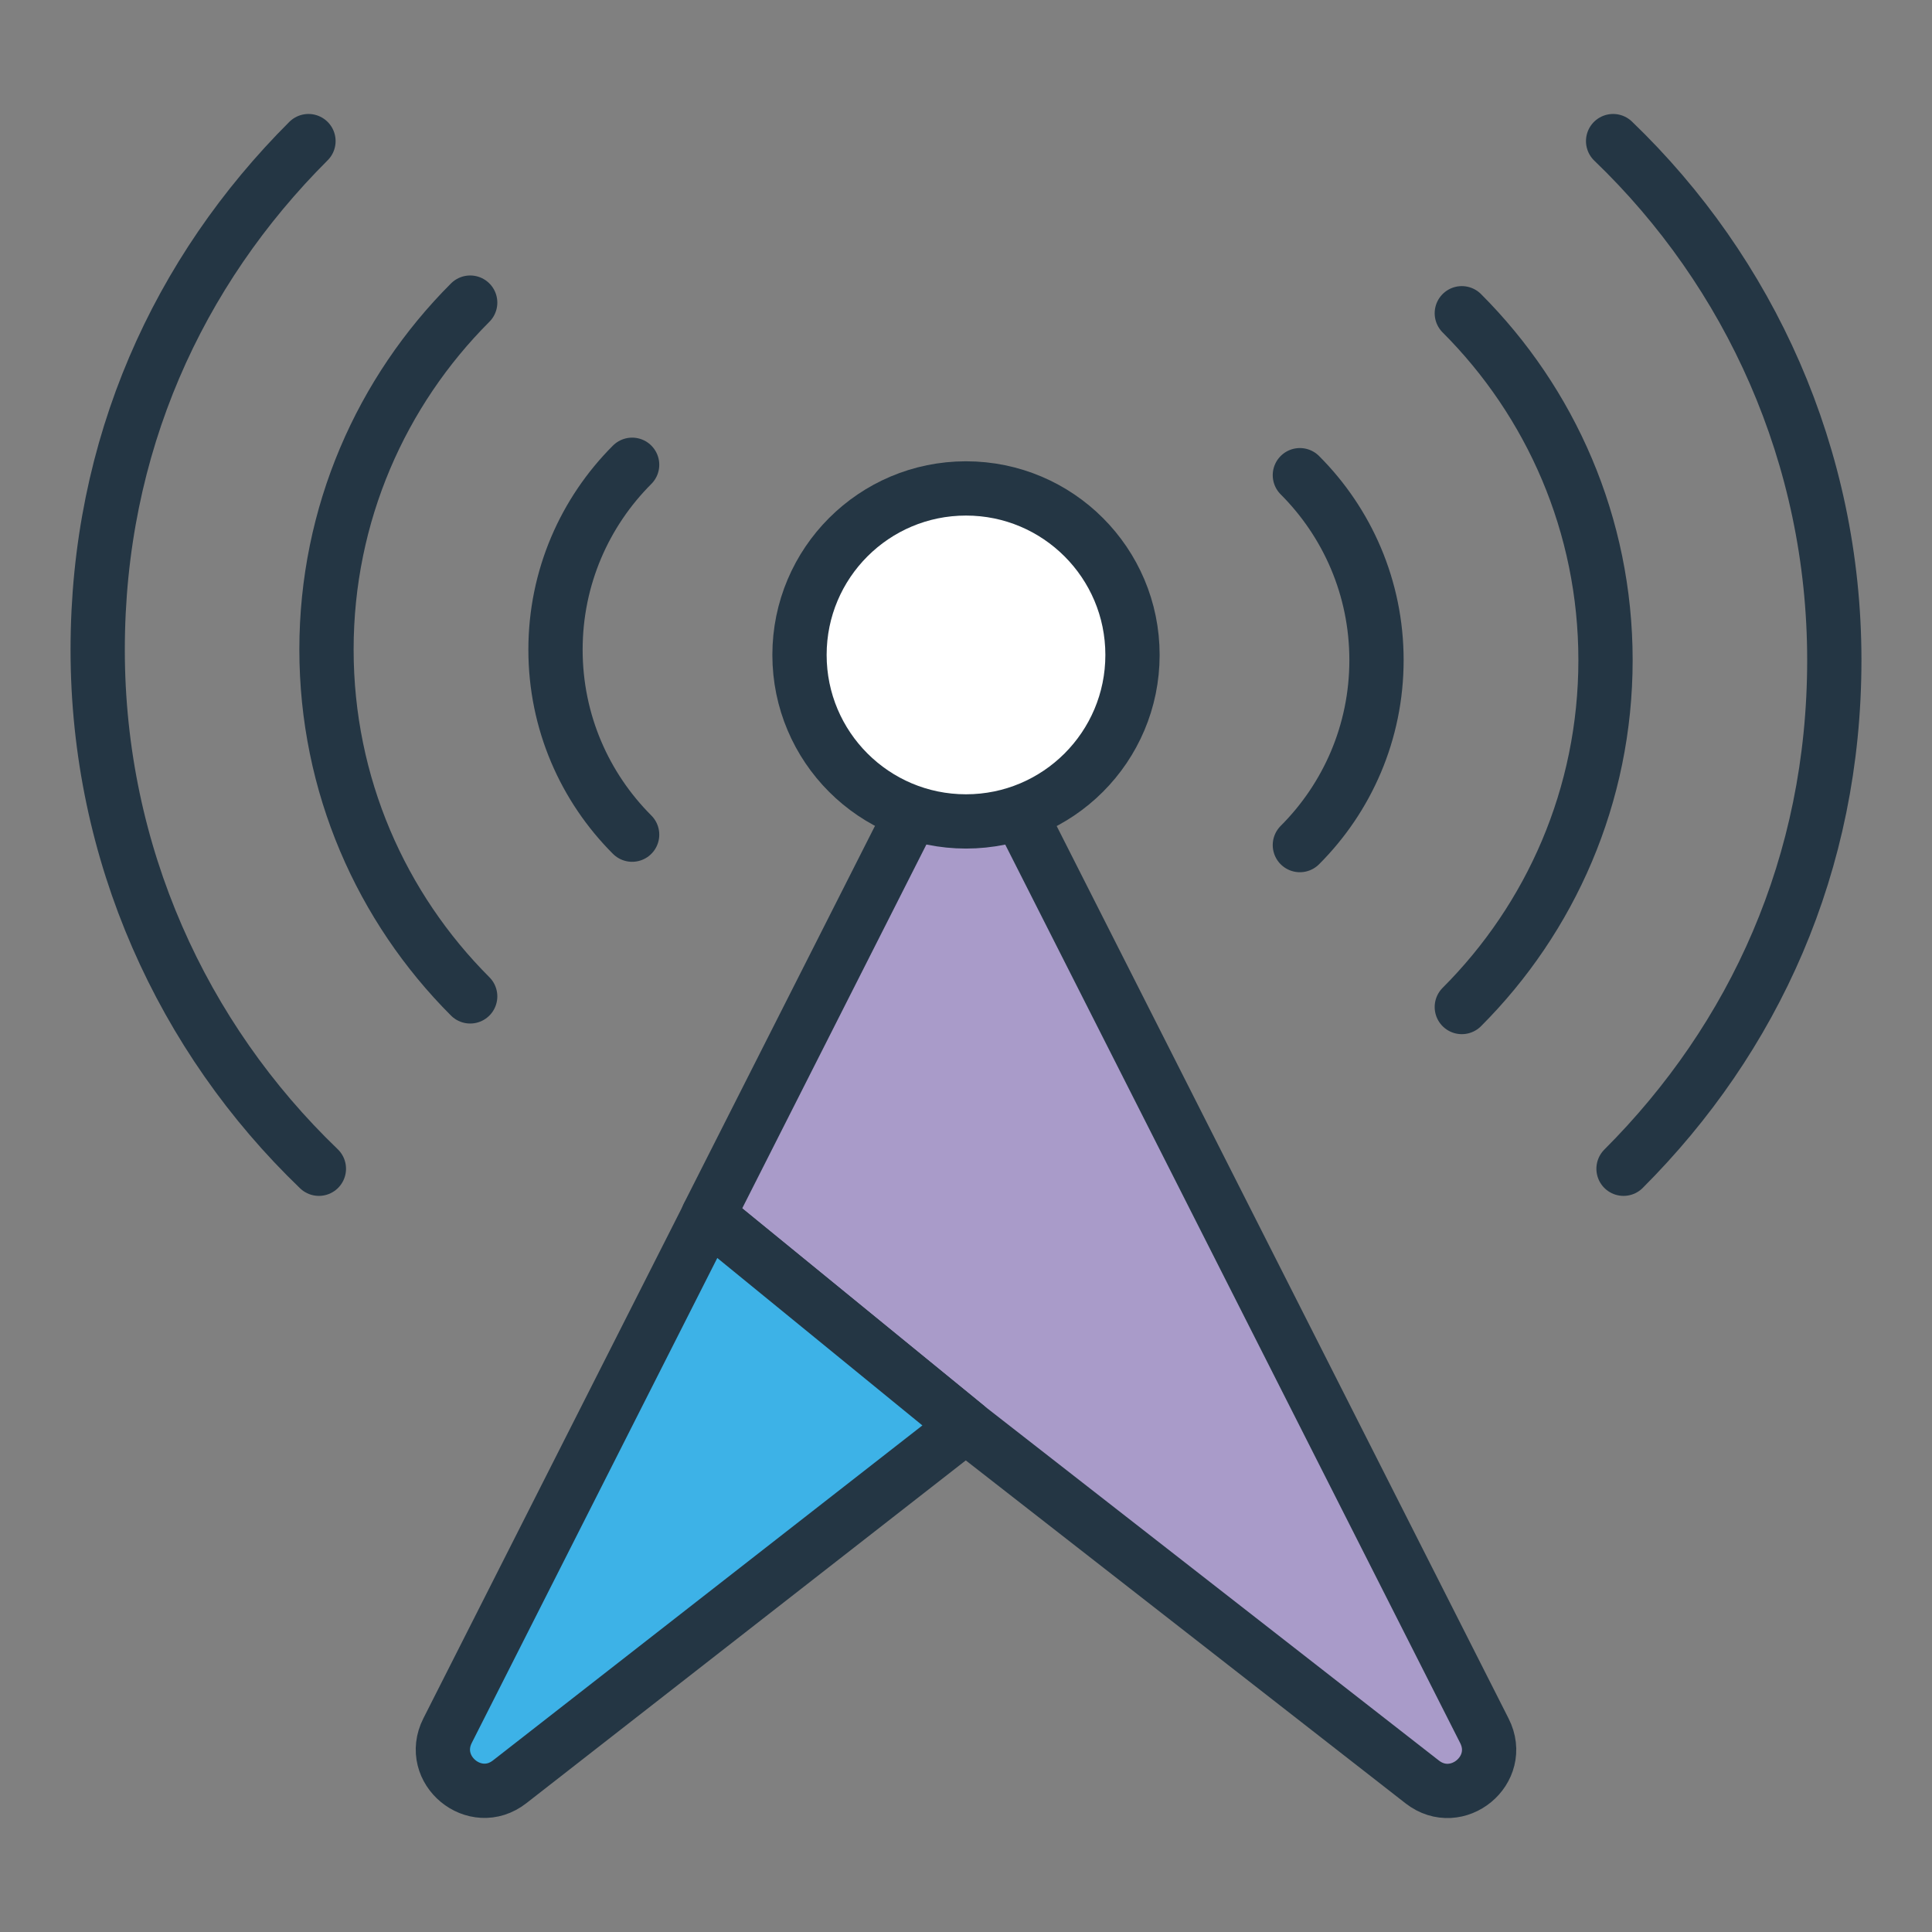 <?xml version="1.0" encoding="UTF-8"?>
<svg id="Layer_1" data-name="Layer 1" xmlns="http://www.w3.org/2000/svg" viewBox="0 0 89 89">
  <rect x="0" y="0" width="89" height="89" fill="#808080" stroke="none"/>
  <defs>
    <style>
      .cls-1 {
        fill: #a99bc9;
      }

      .cls-1, .cls-2, .cls-3, .cls-4 {
        stroke: #243644;
        stroke-linecap: round;
        stroke-linejoin: round;
        stroke-width: 2.5px;
      }

      .cls-2 {
        fill: none;
      }

      .cls-3 {
        fill: #fff;
      }

      .cls-4 {
        fill: #3db2e7;
      }
    </style>
  </defs>
  <g>
    <path class="cls-1" d="M68.38,79.73c.92,1.81-1.26,3.6-2.86,2.36l-21.03-16.4-11.87-9.69,11.87-23.45,23.89,47.18Z"/>
    <path class="cls-4" d="M44.49,65.69l-21.01,16.39c-1.6,1.25-3.78-.55-2.86-2.36l12.01-23.72,11.87,9.69Z"/>
  </g>
  <circle class="cls-3" cx="44.5" cy="30.17" r="7.67"/>
  <g>
    <g>
      <path class="cls-2" d="M59.88,21.89c2.18,2.18,3.53,5.19,3.53,8.52s-1.35,6.34-3.53,8.52"/>
      <path class="cls-2" d="M67.34,14.43c4.09,4.09,6.62,9.74,6.62,15.98s-2.53,11.89-6.62,15.98"/>
      <path class="cls-2" d="M74.31,6.5c6.28,6.03,10.19,14.51,10.19,23.91s-3.71,17.43-9.71,23.43"/>
    </g>
    <g>
      <path class="cls-2" d="M29.12,38.45c-2.18-2.18-3.53-5.19-3.53-8.52s1.35-6.34,3.53-8.52"/>
      <path class="cls-2" d="M21.66,45.9c-4.09-4.09-6.62-9.74-6.62-15.98s2.53-11.89,6.62-15.98"/>
      <path class="cls-2" d="M14.69,53.84c-6.28-6.03-10.19-14.51-10.19-23.91S8.21,12.49,14.21,6.5"/>
    </g>
  </g>
</svg>